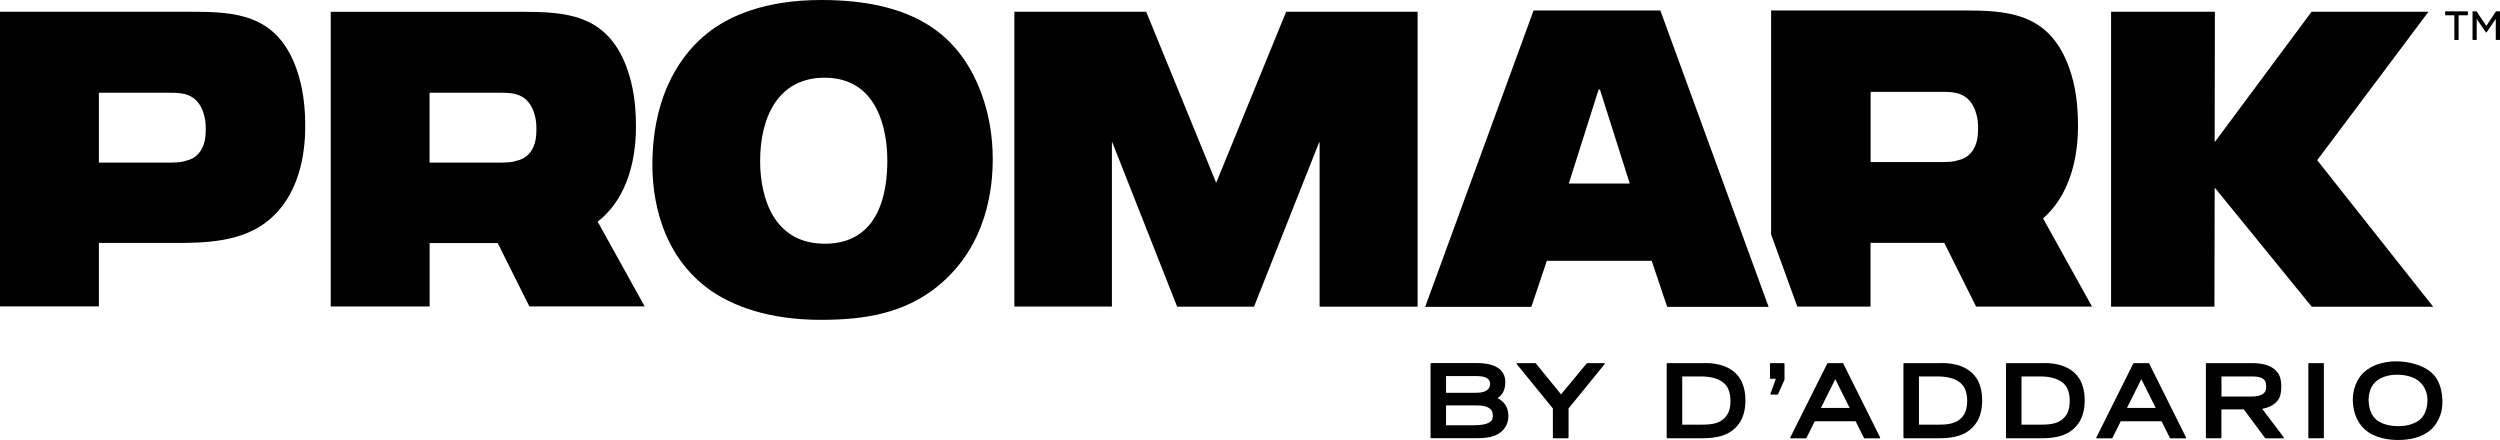 <?xml version="1.0" encoding="UTF-8"?><svg id="b" xmlns="http://www.w3.org/2000/svg" width="330.4" height="58.15" viewBox="0 0 330.4 58.15"><defs><style>.e{fill:#000;stroke-width:0px;}</style></defs><g id="c"><g id="d"><path class="e" d="M25.16,1.55H0v38.94h13.07v-8.38h9.96c4,0,9.1-.07,12.63-3.14,4.47-3.81,4.68-10.1,4.68-12.37,0-3.95-.73-6.36-1.3-7.89-2.65-6.89-8.06-7.16-13.88-7.16ZM24.64,21.22c-.73.27-1.46.27-2.96.27h-8.61v-9.17h.03v-.06h9.57c1.56,0,3.17.2,4.05,2.21.16.4.47,1.2.47,2.41v.41c0,3.61-2.55,3.93-2.55,3.93Z"/><path class="e" d="M108.55,0c-7.46,0-12.26,2.12-15.1,4.42-2.88,2.29-7.23,7.44-7.23,17.39,0,3.69.8,11.85,7.89,16.71,2.74,1.84,7.3,3.75,14.39,3.75,5.9,0,10.99-.9,15.33-4.36,6.76-5.42,7.37-13.36,7.37-16.88,0-5.98-1.94-10.06-3.02-11.97C125.44,4.36,120.36,0,108.55,0ZM109.01,32.21c-6.78,0-8.55-6.11-8.55-10.94,0-5.86,2.44-11,8.51-11,7.11,0,8.3,7.02,8.3,10.94s-.89,11-8.26,11Z"/><path class="e" d="M79.37,28.98c4.47-3.81,4.68-10.1,4.68-12.37,0-3.95-.73-6.36-1.3-7.89-2.65-6.89-8.06-7.16-13.88-7.16h-25.16v38.94h13.07v-8.38h9l4.18,8.37h15.24l-6.22-11.21c.13-.1.26-.2.39-.31h0ZM68.34,21.22c-.73.27-1.46.27-2.96.27h-8.61v-9.17h.03v-.06h9.57c1.56,0,3.17.2,4.05,2.21.16.4.47,1.2.47,2.41v.41c0,3.61-2.55,3.93-2.55,3.93Z"/><path class="e" d="M197.91,52.61c.19-.12.33-.25.45-.37.66-.68.69-2,.42-2.65-.42-1.05-1.66-1.61-3.59-1.61h-6.06s-.07.03-.07.07v9.79s.03.07.07.07h6.22c1.59,0,2.72-.38,3.36-1.15.71-.84.68-1.79.6-2.27-.15-.87-.53-1.39-1.4-1.9v.02ZM191.11,49.7h3.94c.62,0,1.47.06,1.77.58.19.32.13.75-.04,1.01-.35.55-1.13.62-1.76.62h-3.91v-2.21h0ZM197.15,55.53c-.35.58-1.59.67-2.3.67h-3.74v-2.62h4.02c.7,0,1.67.08,2.03.73.16.29.19.9,0,1.23h0Z"/><path class="e" d="M209.75,47.99s-.04,0-.05.03l-3.39,4.1-3.34-4.1s-.03-.03-.06-.03h-2.4s-.05.02-.07.04c0,.03,0,.05,0,.08l4.79,5.87v3.87s.03.07.07.07h1.93s.07-.03.07-.07v-3.87l4.78-5.87s.02-.05,0-.08c0-.03-.04-.04-.07-.04h-2.3.04Z"/><path class="e" d="M225.38,47.99h-5.04s-.07.03-.07.07v9.79s.03.07.07.07h4.61c1.74,0,3.89-.25,5.07-2.24.84-1.39.88-3.85.1-5.37-1.04-1.92-3.15-2.33-4.74-2.33h0ZM228.32,54.71c-.76,1.31-2.14,1.41-3.37,1.41h-2.63v-6.37h2.49c1.23,0,2.84.26,3.53,1.52.48.89.48,2.59,0,3.43h-.02Z"/><path class="e" d="M235.79,47.99h-1.8s-.07.03-.07.07v1.93s.03.07.07.07h.71l-.72,1.99v.07s.04.03.06.03h.87s.05-.02.07-.04l.86-1.92v-2.13s-.03-.07-.07-.07h.02Z"/><path class="e" d="M243.54,47.99h-1.98s-.05.02-.06.04l-4.9,9.79s0,.05,0,.07.04.04.06.04h2.01s.05-.02.06-.04l1.11-2.22h5.4l1.11,2.22s.04.04.06.04h2.01s.05,0,.06-.04c0-.02.02-.05,0-.07l-4.88-9.79s-.04-.04-.06-.04h0ZM240.65,53.91l1.9-3.8,1.9,3.8h-3.8,0Z"/><path class="e" d="M256.67,47.99h-5.04s-.07.03-.07.07v9.79s.03.07.07.07h4.61c1.74,0,3.89-.25,5.07-2.24.84-1.39.88-3.85.1-5.37-1.04-1.92-3.15-2.33-4.74-2.33h0ZM259.61,54.71c-.76,1.31-2.14,1.41-3.37,1.41h-2.63v-6.37h2.49c1.23,0,2.84.26,3.53,1.52.48.89.47,2.59-.01,3.43h0Z"/><path class="e" d="M270.22,47.99h-5.04s-.07.03-.07.07v9.79s.03.07.07.07h4.61c1.74,0,3.89-.25,5.07-2.24.84-1.39.88-3.85.1-5.37-1.04-1.92-3.15-2.33-4.74-2.33h0ZM273.16,54.71c-.76,1.31-2.14,1.41-3.37,1.41h-2.63v-6.37h2.49c1.23,0,2.84.26,3.53,1.52.48.89.47,2.59-.01,3.43h0Z"/><path class="e" d="M283.99,47.99h-1.98s-.05.02-.07.04l-4.89,9.79v.07s.04.04.06.04h2s.05-.02.06-.04l1.11-2.22h5.39l1.11,2.22s.04.04.07.04h2s.05,0,.06-.04c.01-.02.01-.05,0-.07l-4.88-9.79s-.04-.04-.07-.04h.03ZM281.1,53.91l1.9-3.8,1.9,3.8h-3.8Z"/><path class="e" d="M298.97,54.03c1.07-.19,1.82-.66,2.23-1.38.41-.75.39-2.4-.02-3.15-.85-1.51-2.89-1.51-3.66-1.51h-5.92s-.07.03-.07.07v9.79s.03.07.07.07h1.91s.07-.03.07-.07v-3.74h2.97l2.81,3.79s.03.03.06.03h2.35s.05-.02.06-.04,0-.05,0-.08l-2.86-3.78h0ZM293.59,52.41v-2.66h3.93c.72,0,1.52.05,1.85.62.15.3.18,1.07,0,1.38-.36.58-1.24.66-1.97.66h-3.81Z"/><path class="e" d="M305.14,47.99h1.91s.07.03.07.07v9.79s-.03.07-.07.07h-1.91s-.07-.03-.07-.07v-9.79s.03-.07.07-.07Z"/><path class="e" d="M316.6,47.76c-.23,0-.46,0-.65.03-.56.04-1.44.21-2.14.52-1.58.69-2.5,1.89-2.8,3.67-.21,1.37.06,3.43,1.5,4.75,1.34,1.23,3.34,1.42,4.41,1.42.76,0,1.53-.09,2.16-.25,1.79-.47,2.91-1.49,3.46-3.12.48-1.39.3-3.75-.74-5.05-1.15-1.46-3.45-1.98-5.21-1.98h0ZM320.68,53.97c-.29,1.14-.94,1.78-2.18,2.15-.42.13-.98.2-1.56.2-1.25,0-2.33-.34-2.96-.92-.97-.89-1.05-2.54-.86-3.38.26-1.23,1.03-2,2.35-2.34.37-.1.85-.16,1.34-.16.6,0,2.1.1,3.02.98,1.2,1.17,1.05,2.68.85,3.47h0Z"/><path class="e" d="M202.68,1.38l-14.33,39.18h14.02l.16-.43,1.9-5.66h13.86l1.9,5.66.16.43h13.39L219.43,1.38h-16.75ZM207.33,24.26l3.94-12.42h.18l3.94,12.42h-8.06Z"/><path class="e" d="M274.63,16.51c0-3.97-.73-6.39-1.31-7.93-2.66-6.93-8.1-7.2-13.95-7.2h-25.3v29.6l3.46,9.54h9.68v-8.42h9.75l4.2,8.42h15.32l-6.47-11.66c4.4-3.84,4.62-10.08,4.62-12.35ZM258.85,21.15c-.73.27-1.46.27-2.98.27h-8.65v-9.22h.03v-.06h9.62c1.57,0,3.19.2,4.08,2.22.16.4.47,1.21.47,2.42v.42c0,3.62-2.56,3.95-2.56,3.95h-.01Z"/><polygon class="e" points="292.69 24.87 292.76 24.87 305.52 40.54 321.57 40.54 306.24 21.17 320.95 1.55 305.5 1.55 292.76 18.7 292.69 18.7 292.72 1.55 279 1.55 279 40.53 292.66 40.53 292.69 24.87"/><polygon class="e" points="160.76 24.09 160.7 24.09 151.48 1.55 134.06 1.55 134.06 40.51 146.95 40.51 146.95 18.83 147.01 18.83 155.57 40.53 165.73 40.53 174.33 18.83 174.4 18.83 174.4 40.53 187.35 40.53 187.35 1.55 169.98 1.55 160.76 24.09"/><polygon class="e" points="323.15 2.02 324.37 2.02 324.37 5.28 324.93 5.28 324.93 2.02 326.15 2.02 326.15 1.5 323.15 1.5 323.15 2.02"/><polygon class="e" points="329.87 1.5 328.59 3.42 327.3 1.5 326.77 1.5 326.77 5.28 327.32 5.28 327.32 2.5 328.53 4.28 328.63 4.28 329.84 2.5 329.84 5.28 330.4 5.28 330.4 1.5 329.87 1.5"/></g></g></svg>